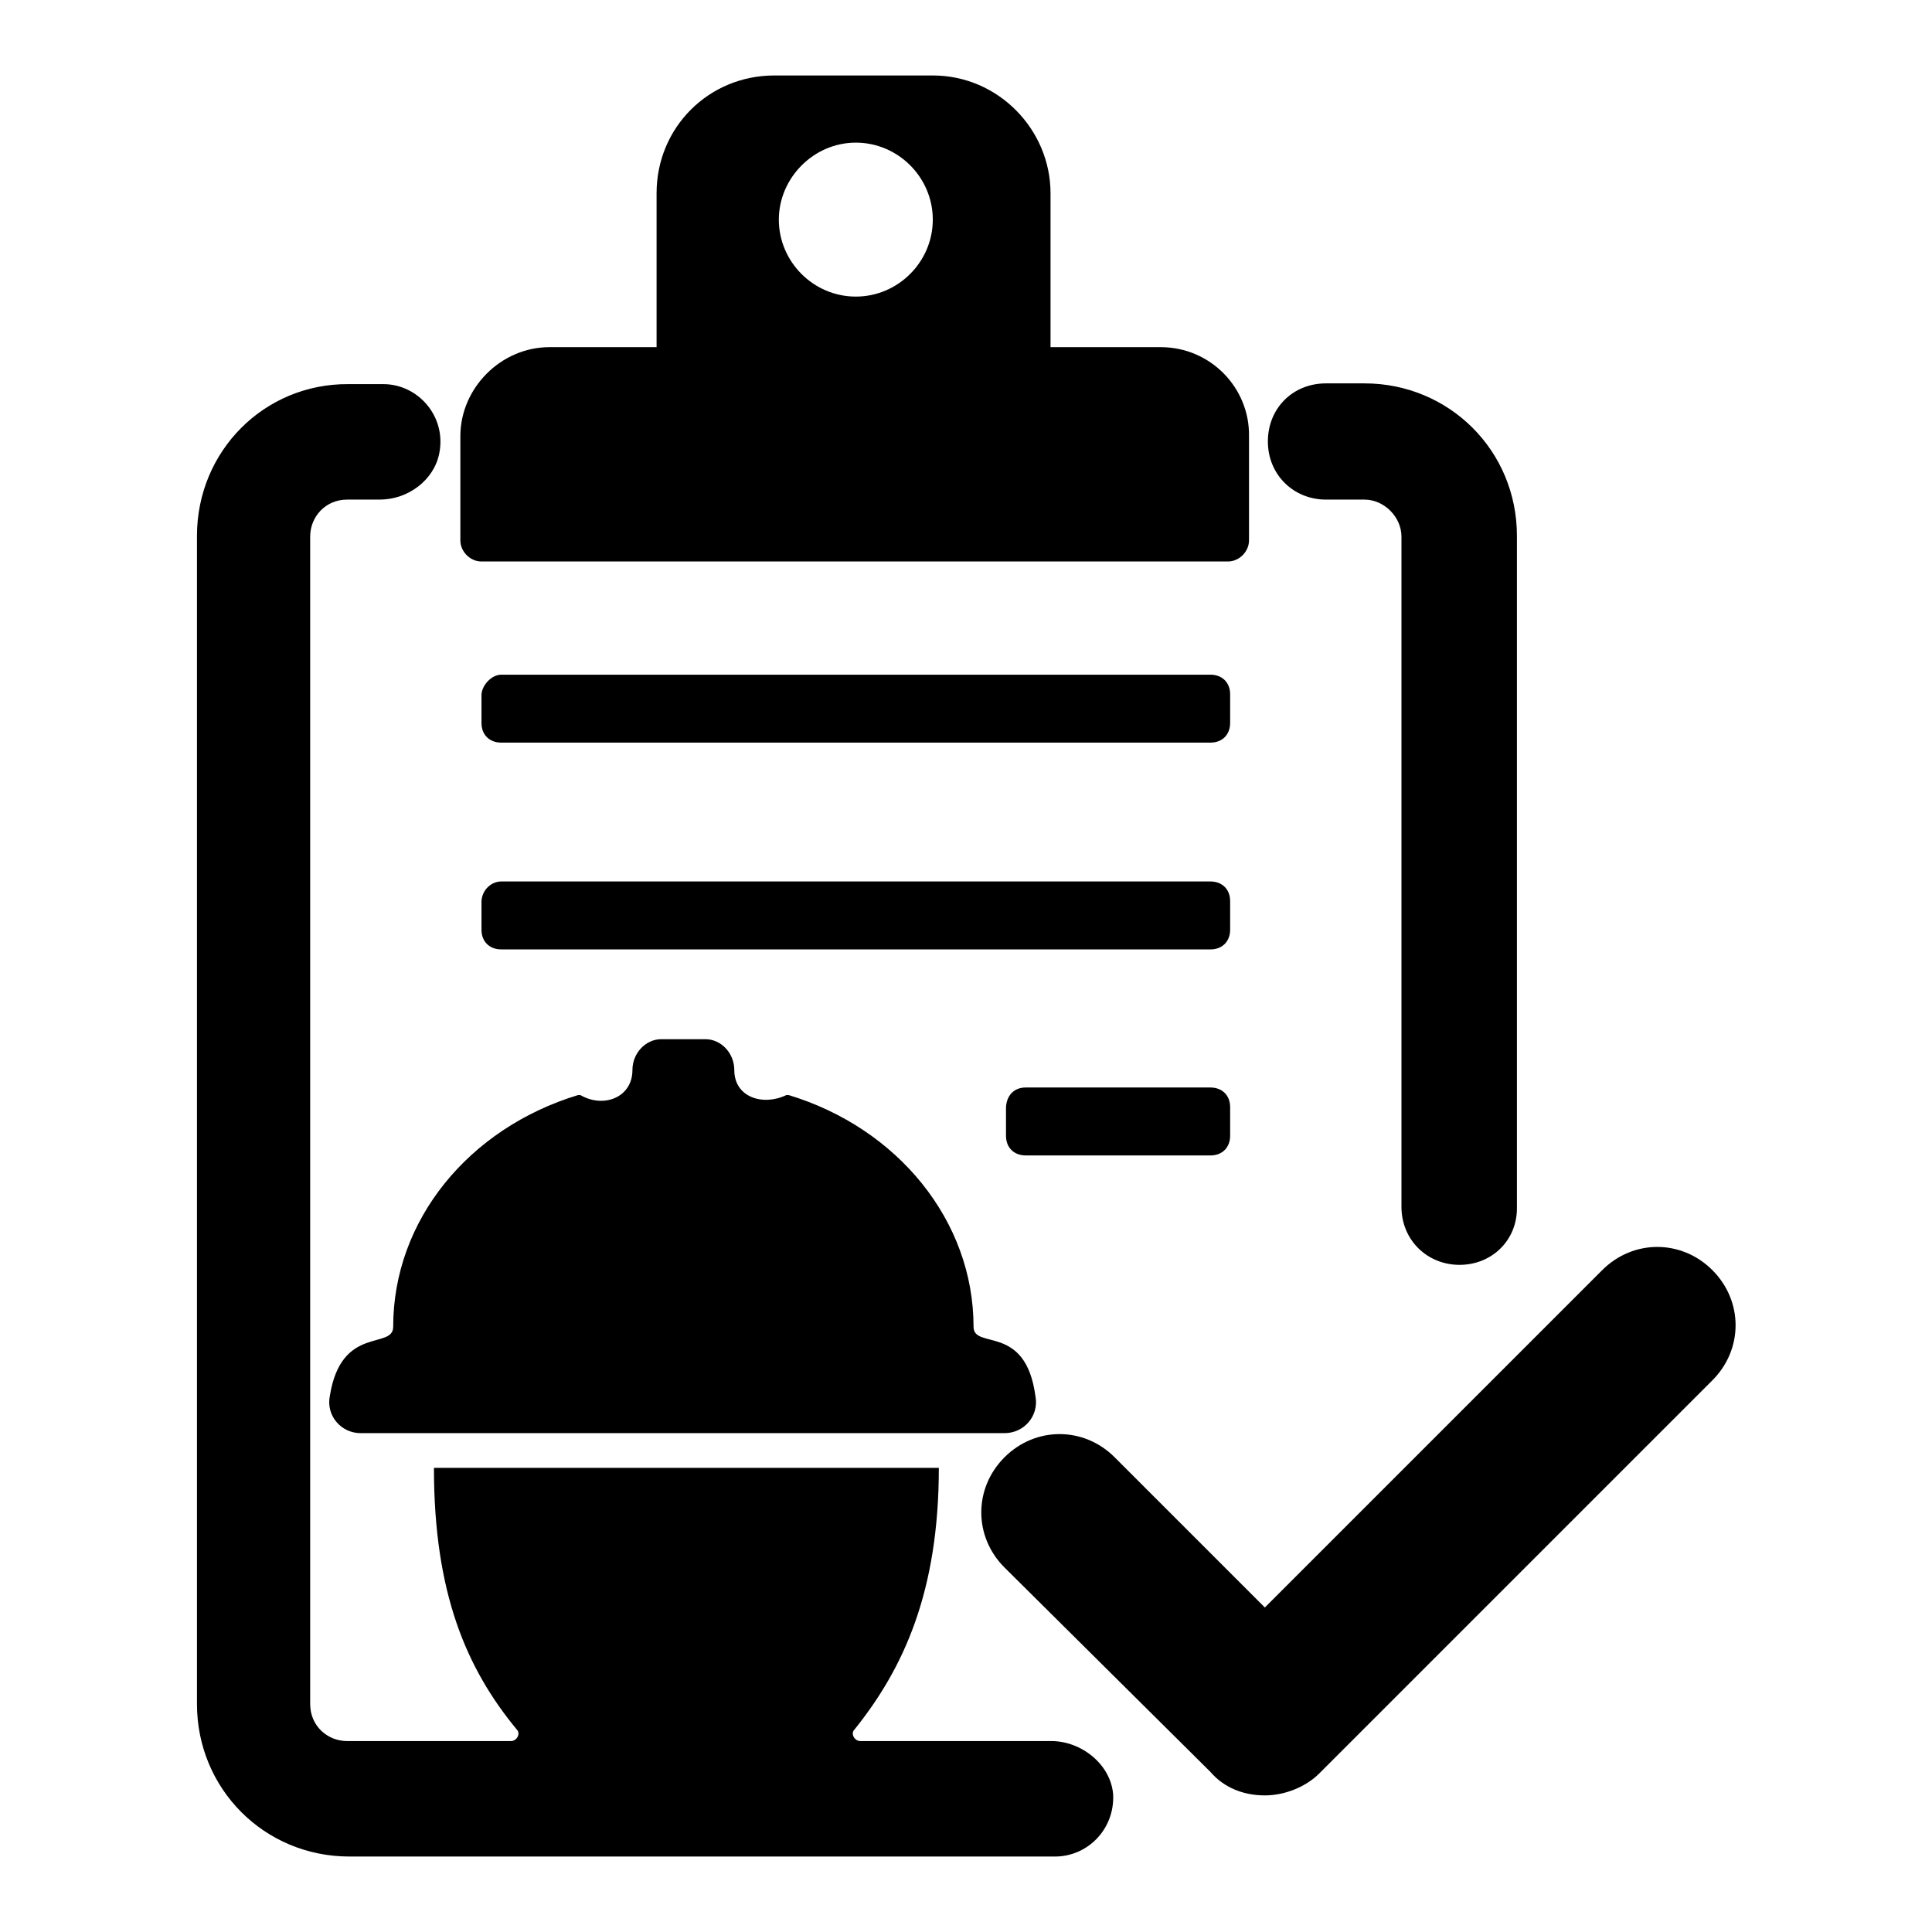 <?xml version="1.0" encoding="utf-8"?>
<!-- Svg Vector Icons : http://www.onlinewebfonts.com/icon -->
<!DOCTYPE svg PUBLIC "-//W3C//DTD SVG 1.1//EN" "http://www.w3.org/Graphics/SVG/1.1/DTD/svg11.dtd">
<svg version="1.1" xmlns="http://www.w3.org/2000/svg" xmlns:xlink="http://www.w3.org/1999/xlink" x="0px" y="0px" viewBox="0 0 256 256" enable-background="new 0 0 256 256" xml:space="preserve">
<g><g><path fill="#000000" d="M129,175.8c0-14-10-26.3-24.5-30.7h-0.3c-3.1,1.5-6.9,0.3-6.9-3.3l0,0c0-2.3-1.8-4.1-3.8-4.1h-5.9c-2,0-3.8,1.8-3.8,4.1l0,0c0,3.6-3.8,5.1-6.9,3.3h-0.3c-14.5,4.4-24.5,16.6-24.5,30.7c0,3.1-6.9-0.3-8.4,9.2c-0.5,2.6,1.5,4.9,4.1,4.9h85.3c2.6,0,4.6-2.3,4.1-4.9C135.9,175.3,129,178.9,129,175.8z"/><path fill="#000000" d="M66.4,89.4h94c1.5,0,2.6,1,2.6,2.6v3.8c0,1.5-1,2.6-2.6,2.6h-94c-1.5,0-2.6-1-2.6-2.6V92C63.9,90.7,65.2,89.4,66.4,89.4z"/><path fill="#000000" d="M66.4,116.8h94c1.5,0,2.6,1,2.6,2.6v3.8c0,1.5-1,2.6-2.6,2.6h-94c-1.5,0-2.6-1-2.6-2.6v-3.8C63.9,117.8,65.2,116.8,66.4,116.8z"/><path fill="#000000" d="M135.9,144.1h24.5c1.5,0,2.6,1,2.6,2.6v3.8c0,1.5-1,2.6-2.6,2.6h-24.5c-1.5,0-2.6-1-2.6-2.6v-3.8C133.4,145.1,134.4,144.1,135.9,144.1z"/><path fill="#000000" d="M153.8,46h-14.6V25.6c0-8.4-6.9-15.6-15.6-15.6h-21c-8.7,0-15.6,6.9-15.6,15.6V46H72.8c-6.4,0-11.8,5.4-11.8,11.8v13.8c0,1.5,1.3,2.8,2.8,2.8h98.9c1.5,0,2.8-1.3,2.8-2.8V57.8C165.6,51.4,160.4,46,153.8,46z M113.4,18.9c5.6,0,10.2,4.6,10.2,10.2c0,5.6-4.6,10.2-10.2,10.2c-5.6,0-10.2-4.6-10.2-10.2C103.2,23.6,107.8,18.9,113.4,18.9z"/><path fill="#000000" d="M193.4,167.6c-4.3,0-7.7-3.3-7.7-7.7V71.1c0-2.6-2.3-4.9-4.9-4.9h-5.1c-4.3,0-7.7-3.3-7.7-7.7s3.3-7.7,7.7-7.7h5.1c11.2,0,20.2,8.9,20.2,20.2v88.9C201.1,164.3,197.7,167.6,193.4,167.6z"/><path fill="#000000" d="M167.6,237.9L167.6,237.9c-2.8,0-5.4-1-7.2-3.1l-27.3-27.1c-4.1-4.1-4.1-10.5,0-14.6c4.1-4.1,10.5-4.1,14.6,0l19.9,19.9l44.7-44.7c4.1-4.1,10.5-4.1,14.6,0c4.1,4.1,4.1,10.5,0,14.6L174.8,235C173,236.8,170.2,237.9,167.6,237.9z"/><path fill="#000000" d="M139.3,230.7H114c-0.8,0-1.3-1-0.8-1.5c6.6-8.2,11.2-18.4,11.2-34.7H57.5c0,16.6,4.3,26.6,11,34.7c0.5,0.5,0,1.5-0.8,1.5H46c-2.6,0-4.9-2-4.9-4.9V71.1c0-2.6,2-4.9,4.9-4.9h4.3c3.8,0,7.2-2.6,7.9-6.1c1-4.9-2.8-9.2-7.4-9.2h-4.6C35,50.8,26.1,59.8,26.1,71v154.8c0,11.2,8.9,20.2,20.2,20.2h93.5c4.3,0,7.9-3.6,7.7-8.2C147.2,233.8,143.3,230.7,139.3,230.7z"/></g></g>
</svg>